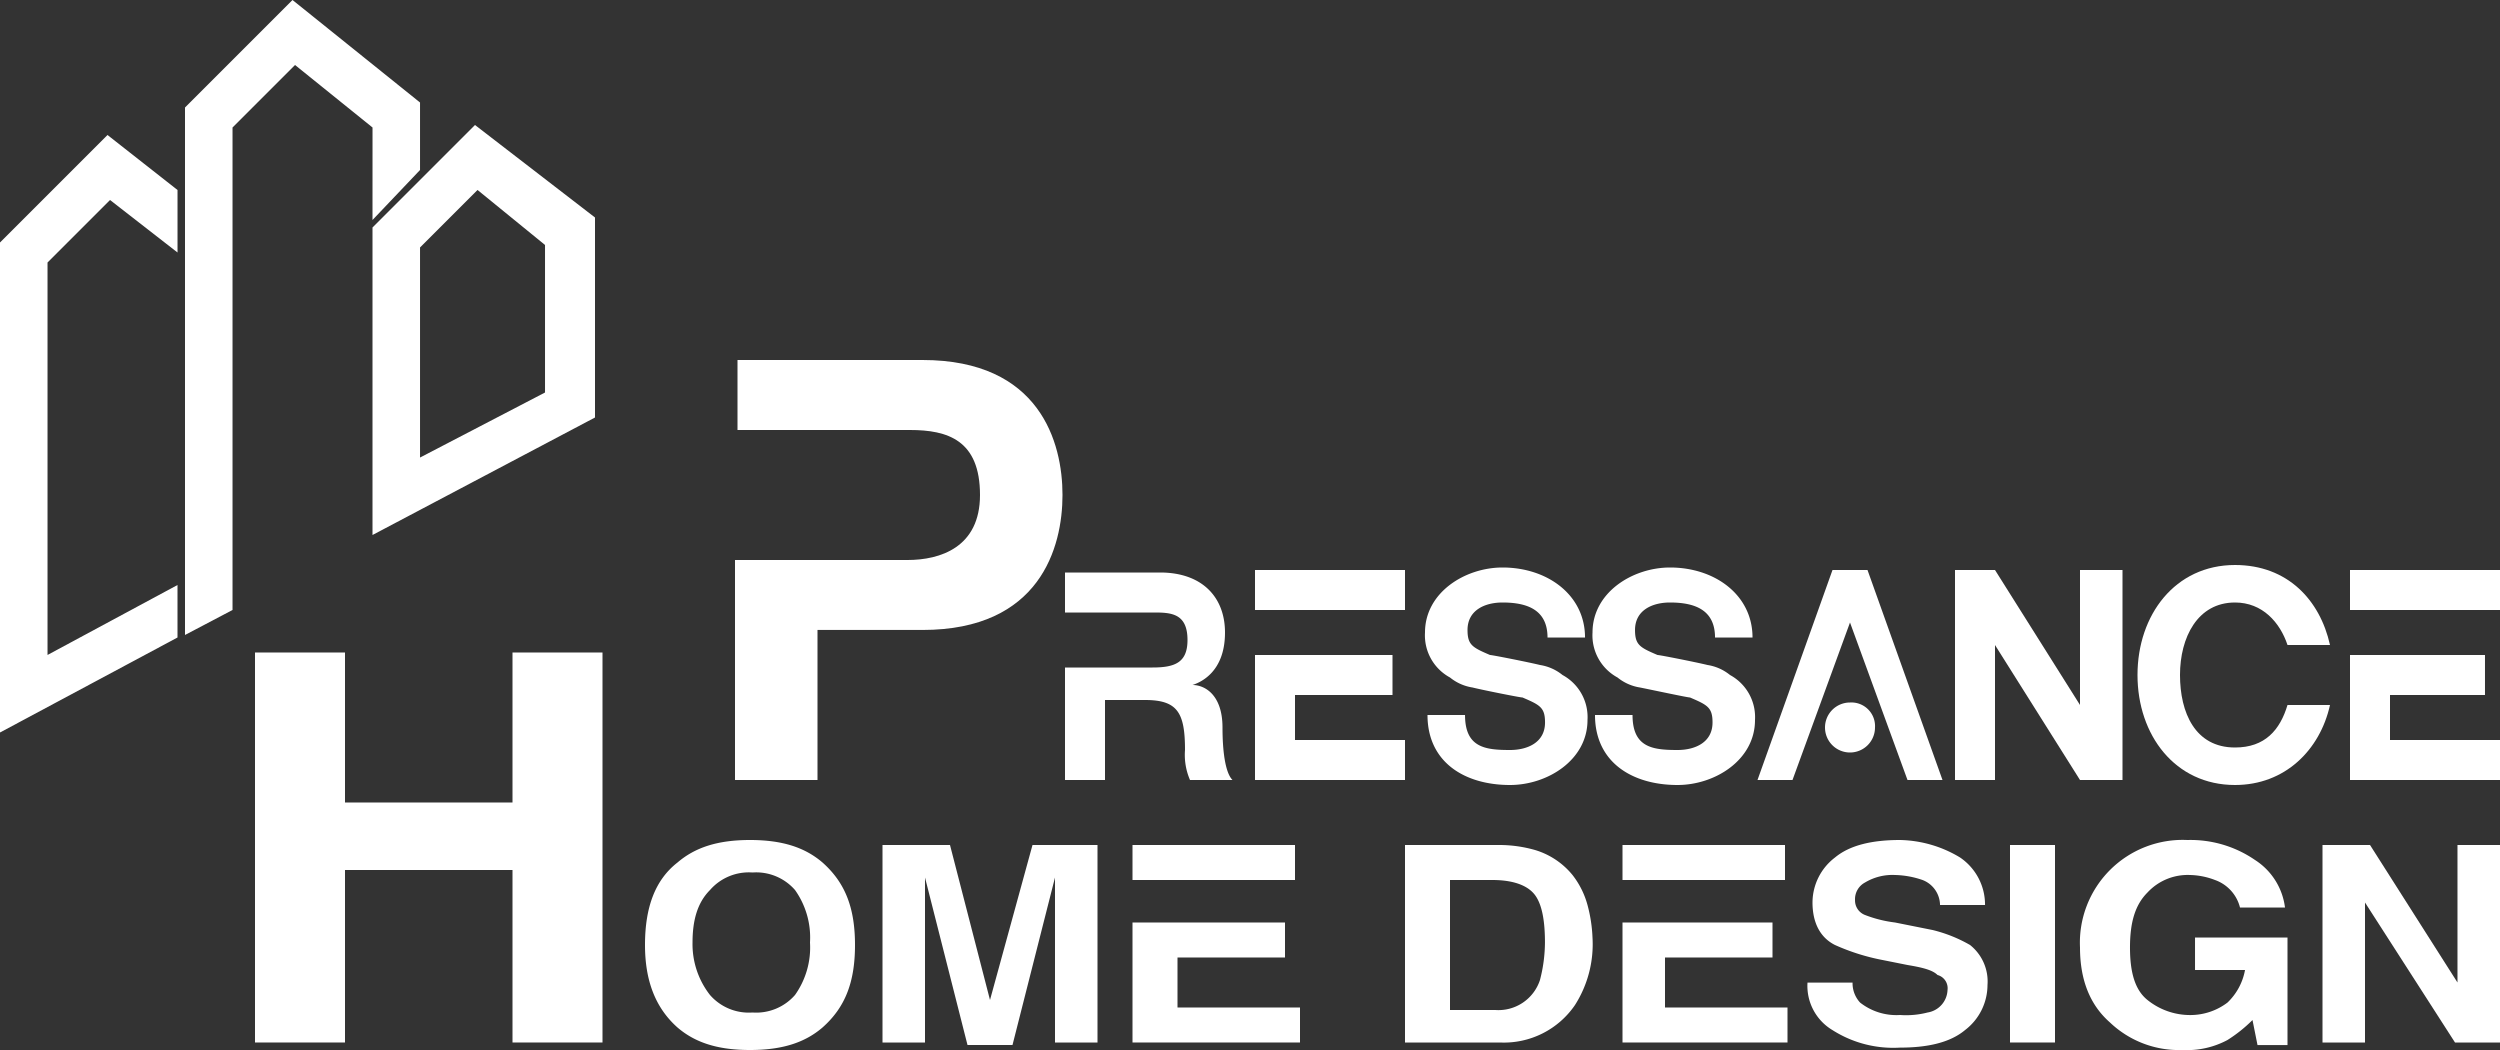 <svg id="logo" xmlns="http://www.w3.org/2000/svg" width="263" height="110.473" viewBox="0 0 263 110.473">
  <rect x="0" y="0" width="263" height="110.473" fill="#333333" stroke="none"/>
  <g id="グループ_1" data-name="グループ 1" transform="translate(26.826 68.643)">
    <path id="パス_1" data-name="パス 1" d="M37.289,41.88H19.668V26.1H10.2V67.128h9.468V48.981H37.289V67.128h9.468V26.1H37.289Z" transform="translate(-10.2 -26.1)" fill="#fff"/>
    <path id="パス_2" data-name="パス 2" d="M36.846,33.6c-3.419,0-5.786.789-7.627,2.367C26.852,37.808,25.8,40.7,25.8,44.646c0,3.682,1.052,6.575,3.419,8.679,1.841,1.578,4.208,2.367,7.627,2.367s5.786-.789,7.627-2.367c2.367-2.1,3.419-4.734,3.419-8.679s-1.052-6.575-3.419-8.679C42.632,34.389,40.265,33.6,36.846,33.6ZM41.58,49.906a5.418,5.418,0,0,1-4.471,1.841,5.418,5.418,0,0,1-4.471-1.841A8.681,8.681,0,0,1,30.8,44.383c0-2.367.526-4.208,1.841-5.523a5.418,5.418,0,0,1,4.471-1.841A5.418,5.418,0,0,1,41.58,38.86a8.629,8.629,0,0,1,1.578,5.523,8.629,8.629,0,0,1-1.578,5.523Z" transform="translate(15.228 -13.875)" fill="#fff"/>
    <path id="パス_3" data-name="パス 3" d="M46.609,50.106,42.4,33.8H35.3V54.577h4.471V37.219L44.242,54.84h4.734l4.471-17.621V54.577h4.471V33.8H51.08Z" transform="translate(30.713 -13.549)" fill="#fff"/>
    <rect id="長方形_2" data-name="長方形 2" width="17.095" height="3.682" transform="translate(92.313 20.251)" fill="#fff"/>
    <path id="パス_4" data-name="パス 4" d="M50.034,40.582H61.343V36.9H45.3V49.524H62.921V45.842H50.034Z" transform="translate(47.013 -8.496)" fill="#fff"/>
    <path id="パス_5" data-name="パス 5" d="M73.821,36.956a8.08,8.08,0,0,0-3.945-2.63,13.709,13.709,0,0,0-3.682-.526H56.2V54.577h9.994a9.052,9.052,0,0,0,7.89-3.945,11.9,11.9,0,0,0,1.841-7.1,15.394,15.394,0,0,0-.526-3.419A8.888,8.888,0,0,0,73.821,36.956ZM70.4,48a4.6,4.6,0,0,1-4.734,3.156H60.934V37.482H65.4c2.1,0,3.682.526,4.471,1.578s1.052,2.893,1.052,5A15.917,15.917,0,0,1,70.4,48Z" transform="translate(64.78 -13.549)" fill="#fff"/>
    <path id="パス_6" data-name="パス 6" d="M69.371,40.582H80.68V36.9H64.9V49.524H82.258V45.842H69.371Z" transform="translate(78.961 -8.496)" fill="#fff"/>
    <rect id="長方形_3" data-name="長方形 3" width="17.095" height="3.682" transform="translate(143.861 20.251)" fill="#fff"/>
    <path id="パス_7" data-name="パス 7" d="M89.4,44.646a15.021,15.021,0,0,0-3.945-1.578l-3.945-.789a13.113,13.113,0,0,1-3.156-.789A1.636,1.636,0,0,1,77.3,39.912a1.985,1.985,0,0,1,1.052-1.841,5.609,5.609,0,0,1,3.156-.789,9.454,9.454,0,0,1,2.893.526,2.86,2.86,0,0,1,1.841,2.63h4.734a5.985,5.985,0,0,0-2.63-5A12.663,12.663,0,0,0,82.031,33.6c-2.893,0-5.26.526-6.838,1.841a5.974,5.974,0,0,0-2.367,4.734c0,2.1.789,3.682,2.367,4.471a22.45,22.45,0,0,0,5,1.578l2.63.526c1.578.263,2.63.526,3.156,1.052a1.442,1.442,0,0,1,1.052,1.578,2.493,2.493,0,0,1-2.1,2.367,9,9,0,0,1-2.893.263A6.176,6.176,0,0,1,77.83,50.7a2.986,2.986,0,0,1-.789-2.1H72.3a5.413,5.413,0,0,0,2.63,5,11.9,11.9,0,0,0,7.1,1.841c2.893,0,5.26-.526,6.838-1.841a5.974,5.974,0,0,0,2.367-4.734A4.9,4.9,0,0,0,89.4,44.646Z" transform="translate(91.023 -13.875)" fill="#fff"/>
    <rect id="長方形_4" data-name="長方形 4" width="4.734" height="20.777" transform="translate(184.626 20.251)" fill="#fff"/>
    <path id="パス_8" data-name="パス 8" d="M95.3,47.276h5.26A6.284,6.284,0,0,1,98.717,50.7a6.46,6.46,0,0,1-3.945,1.315A7.142,7.142,0,0,1,90.3,50.432c-1.315-1.052-1.841-2.893-1.841-5.523s.526-4.471,1.841-5.786a5.768,5.768,0,0,1,4.471-1.841,7.781,7.781,0,0,1,2.63.526,4.136,4.136,0,0,1,2.63,2.893h4.734a6.959,6.959,0,0,0-3.156-5,11.969,11.969,0,0,0-7.1-2.1A10.816,10.816,0,0,0,83.2,44.909q0,5.128,3.156,7.89a10.522,10.522,0,0,0,7.627,2.893,9.007,9.007,0,0,0,4.734-1.052,15.175,15.175,0,0,0,2.63-2.1l.526,2.63h3.156V43.857H95.3v3.419Z" transform="translate(108.79 -13.875)" fill="#fff"/>
    <path id="パス_9" data-name="パス 9" d="M107.1,33.8V48.265L97.9,33.8h-5V54.577h4.471V39.849l9.468,14.728h4.734V33.8Z" transform="translate(124.601 -13.549)" fill="#fff"/>
  </g>
  <g id="グループ_2" data-name="グループ 2">
    <path id="パス_10" data-name="パス 10" d="M5,60.1V18.813l6.575-6.575,7.1,5.523V11.186L11.309,5.4,0,16.709V68.257l18.673-9.994V52.74Z" transform="translate(0 8.802)" fill="#fff"/>
    <path id="パス_11" data-name="パス 11" d="M14.9,15.783V48.132L38.307,35.771V14.731L25.683,5Zm5,24.2v-22.1l6.049-6.049,7.1,5.786V33.141Z" transform="translate(24.287 8.15)" fill="#fff"/>
    <path id="パス_12" data-name="パス 12" d="M27.125,23.144l5-5.26v-7.1L18.709,0,7.4,11.309V66.8l5-2.63V13.413l6.575-6.575,8.153,6.575Z" transform="translate(12.062)" fill="#fff"/>
    <path id="パス_13" data-name="パス 13" d="M29.663,58.584h8.416V42.8H49.125c12.361,0,14.728-8.679,14.728-14.2S61.486,14.4,49.125,14.4H29.663v7.364H47.81c3.945,0,7.364,1.052,7.364,6.838,0,5.523-4.208,6.838-7.627,6.838H29.4V58.584Z" transform="translate(47.922 23.472)" fill="#fff"/>
    <rect id="長方形_5" data-name="長方形 5" width="15.78" height="4.208" transform="translate(132.026 59.964)" fill="#fff"/>
    <path id="パス_14" data-name="パス 14" d="M65.98,35.142H54.408V30.408H64.665V26.2H50.2V39.35H65.98Z" transform="translate(81.826 42.706)" fill="#fff"/>
    <rect id="長方形_6" data-name="長方形 6" width="15.78" height="4.208" transform="translate(247.22 59.964)" fill="#fff"/>
    <path id="パス_15" data-name="パス 15" d="M109.78,35.142H98.208V30.408H108.2V26.2H94V39.35h15.78Z" transform="translate(153.22 42.706)" fill="#fff"/>
    <path id="パス_16" data-name="パス 16" d="M91.35,37V22.8h4.471V44.892H91.35l-8.942-14.2v14.2H78.2V22.8h4.208Z" transform="translate(127.466 37.164)" fill="#fff"/>
    <path id="パス_17" data-name="パス 17" d="M42.6,44.729h4.208V36.313h4.208c3.419,0,4.208,1.315,4.208,5.26a6.672,6.672,0,0,0,.526,3.156h4.471c-.789-.789-1.052-3.156-1.052-5.523,0-3.419-1.841-4.471-3.156-4.471h0c.789-.263,3.419-1.315,3.419-5.523,0-3.682-2.367-6.312-6.838-6.312H42.6v4.208h9.205c1.841,0,3.682,0,3.682,2.893,0,2.367-1.315,2.893-3.682,2.893H42.6Z" transform="translate(69.438 37.327)" fill="#fff"/>
    <path id="パス_18" data-name="パス 18" d="M78.26,30.73a2.63,2.63,0,1,1-2.63-2.63,2.485,2.485,0,0,1,2.63,2.63" transform="translate(118.99 45.803)" fill="#fff"/>
    <path id="パス_19" data-name="パス 19" d="M89.762,44.892,81.872,22.8H78.19L70.3,44.892h3.682l6.049-16.569L86.08,44.892Z" transform="translate(114.589 37.164)" fill="#fff"/>
    <path id="パス_20" data-name="パス 20" d="M71.465,34.009A4.956,4.956,0,0,0,69.1,32.957c-1.052-.263-5-1.052-5.26-1.052-1.841-.789-2.367-1.052-2.367-2.63,0-2.1,1.841-2.893,3.682-2.893,2.63,0,4.734.789,4.734,3.682h3.945c0-4.471-3.945-7.364-8.679-7.364C61.208,22.7,57,25.33,57,29.538a5.036,5.036,0,0,0,2.63,4.734A4.956,4.956,0,0,0,62,35.324c1.052.263,5,1.052,5.26,1.052,1.841.789,2.367,1.052,2.367,2.63,0,2.1-1.841,2.893-3.682,2.893-2.63,0-4.734-.263-4.734-3.682H57.263c0,5,3.945,7.364,8.679,7.364,3.945,0,8.153-2.63,8.153-6.838a5.036,5.036,0,0,0-2.63-4.734" transform="translate(92.91 37.001)" fill="#fff"/>
    <path id="パス_21" data-name="パス 21" d="M78.165,34.009A4.956,4.956,0,0,0,75.8,32.957c-1.052-.263-5-1.052-5.26-1.052-1.841-.789-2.367-1.052-2.367-2.63,0-2.1,1.841-2.893,3.682-2.893,2.63,0,4.734.789,4.734,3.682h3.945c0-4.471-3.945-7.364-8.679-7.364-3.945,0-8.153,2.63-8.153,6.838a5.036,5.036,0,0,0,2.63,4.734A4.956,4.956,0,0,0,68.7,35.324c1.315.263,5,1.052,5.26,1.052,1.841.789,2.367,1.052,2.367,2.63,0,2.1-1.841,2.893-3.682,2.893-2.63,0-4.734-.263-4.734-3.682H63.963c0,5,3.945,7.364,8.679,7.364,3.945,0,8.153-2.63,8.153-6.838a5.036,5.036,0,0,0-2.63-4.734" transform="translate(103.831 37.001)" fill="#fff"/>
    <path id="パス_22" data-name="パス 22" d="M101.28,37.328c-.789,2.63-2.367,4.471-5.523,4.471-4.208,0-5.786-3.682-5.786-7.627s1.841-7.627,5.786-7.627c2.893,0,4.734,2.1,5.523,4.471h4.471C104.7,26.282,101.28,22.6,95.757,22.6,89.445,22.6,85.5,27.86,85.5,34.172s3.945,11.572,10.257,11.572c5.26,0,8.942-3.682,9.994-8.416Z" transform="translate(139.365 36.838)" fill="#fff"/>
  </g>
</svg>
